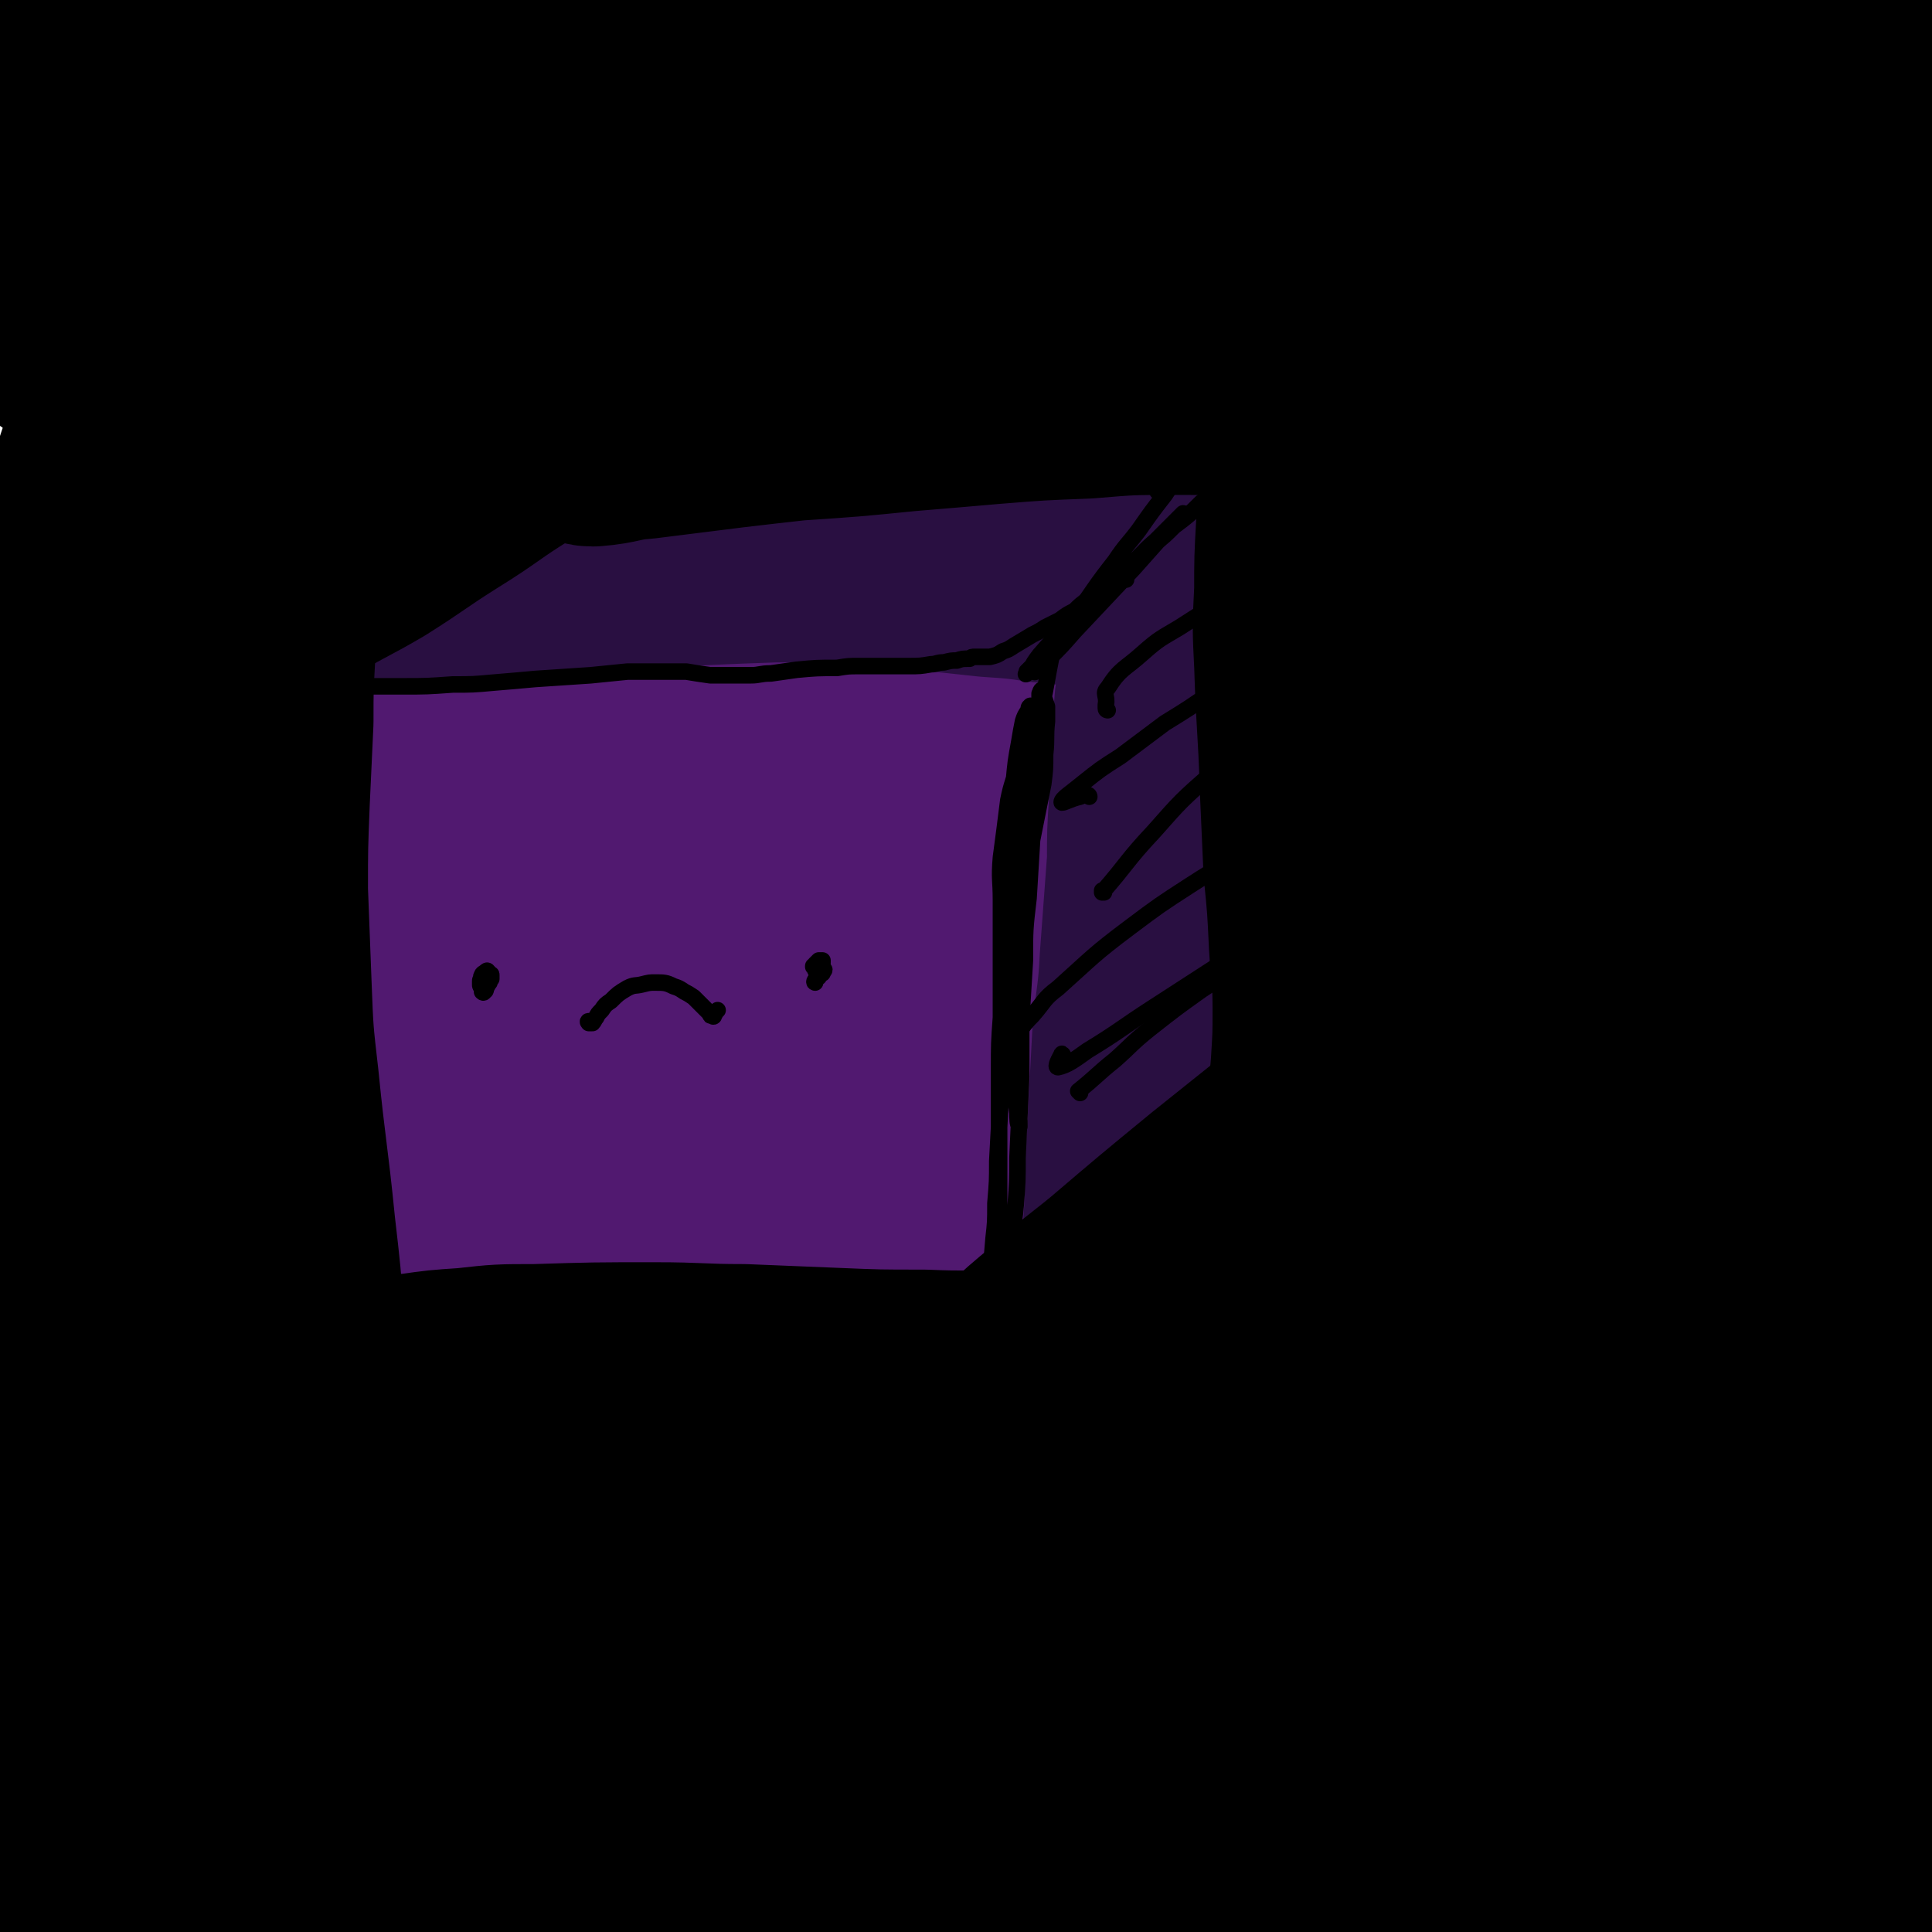 <svg viewBox='0 0 1050 1050' version='1.1' xmlns='http://www.w3.org/2000/svg' xmlns:xlink='http://www.w3.org/1999/xlink'><g fill='none' stroke='rgb(0,0,0)' stroke-width='120' stroke-linecap='round' stroke-linejoin='round'><path d='M148,222c0,0 0,-1 -1,-1 0,0 1,0 1,1 -4,8 -5,8 -8,16 -2,4 -1,6 -1,9 0,0 0,-1 0,-2 -1,-5 -1,-5 -1,-9 -1,-9 -1,-9 -1,-18 0,-2 1,-3 0,-4 0,-1 -1,0 -1,1 -4,5 -4,5 -8,10 -8,11 -7,11 -15,22 -10,11 -9,12 -20,22 -12,12 -12,14 -26,21 -5,3 -9,3 -11,-1 -3,-7 -2,-11 1,-21 19,-64 21,-64 43,-126 9,-24 8,-24 18,-47 11,-25 12,-25 24,-49 2,-2 5,-5 4,-4 -2,9 -3,13 -8,25 -8,20 -7,20 -17,39 -11,21 -10,22 -25,40 -17,20 -18,21 -38,35 -8,5 -12,7 -19,4 -6,-2 -5,-6 -7,-14 -2,-15 -1,-15 0,-31 1,-20 1,-21 5,-41 5,-20 5,-20 14,-39 10,-22 10,-22 24,-41 5,-6 7,-9 13,-9 4,0 6,3 5,8 -2,24 -3,25 -11,49 -7,19 -7,20 -18,37 -7,13 -8,13 -19,23 -5,6 -7,8 -14,8 -6,0 -8,-2 -13,-7 -8,-8 -9,-8 -12,-18 -6,-17 -6,-18 -7,-36 -1,-14 0,-14 4,-27 5,-17 6,-17 15,-32 4,-8 5,-8 12,-12 5,-3 6,-4 11,-3 5,1 6,2 9,7 3,6 2,7 2,14 0,10 -1,10 -4,19 -2,10 -3,10 -6,18 -4,9 -4,9 -8,17 -1,2 -3,4 -2,3 2,-2 3,-4 7,-8 '/><path d='M119,14c0,0 -1,-1 -1,-1 0,0 1,0 0,0 -12,23 -16,21 -26,45 -8,19 -6,20 -9,41 -4,27 -4,27 -6,55 -2,30 -1,30 -3,60 -1,28 -1,28 -2,56 -1,22 -1,23 -3,45 -2,21 -3,21 -6,42 0,1 -1,1 -1,2 '/><path d='M137,113c0,0 0,0 -1,-1 0,0 1,1 1,1 14,-15 11,-21 27,-30 14,-7 26,-9 33,-2 6,7 -1,16 -6,30 -10,24 -12,24 -23,47 -24,51 -25,50 -49,102 -18,39 -17,40 -34,80 -27,64 -28,64 -55,128 -8,19 -7,20 -15,38 -5,12 -10,24 -12,24 -2,-1 2,-14 5,-27 10,-47 8,-48 19,-94 11,-43 11,-43 25,-86 13,-41 11,-42 29,-81 30,-67 29,-68 67,-132 14,-25 15,-26 37,-45 31,-29 33,-28 68,-51 4,-3 10,-5 10,-1 0,10 -3,14 -9,28 -13,28 -14,27 -28,55 -21,43 -22,42 -42,86 -23,53 -24,53 -44,106 -39,100 -34,102 -74,201 -20,53 -41,125 -46,104 -10,-42 -3,-116 16,-229 15,-92 12,-96 51,-180 42,-90 47,-101 110,-168 14,-15 40,-13 44,4 11,49 -1,65 -14,127 -10,49 -17,48 -34,95 -40,114 -40,114 -81,228 -40,114 -32,119 -81,228 -11,26 -36,64 -39,44 -10,-85 2,-127 15,-253 5,-52 4,-53 20,-102 47,-140 47,-142 107,-277 14,-33 17,-41 41,-59 9,-7 24,0 23,10 -2,31 -16,35 -29,71 -18,51 -20,51 -32,103 -22,91 -25,91 -36,183 -19,143 -10,145 -25,288 -12,112 -3,116 -30,223 -10,39 -39,91 -43,69 -12,-59 -6,-116 10,-230 14,-101 23,-100 51,-198 27,-95 49,-183 60,-189 9,-5 -14,84 -21,168 -14,173 -10,173 -21,346 -5,64 -3,65 -10,128 -2,14 -4,14 -7,27 '/><path d='M31,754c0,-1 -1,-1 -1,-1 0,0 0,0 0,0 5,-68 3,-69 9,-138 3,-39 0,-40 10,-78 6,-21 17,-51 20,-40 11,35 5,67 8,133 3,58 1,58 4,115 8,119 10,119 19,238 7,80 12,81 12,160 0,21 -6,50 -11,42 -12,-20 -15,-49 -24,-99 -9,-52 -9,-53 -12,-106 -4,-58 -4,-58 -3,-117 2,-54 2,-55 9,-109 14,-107 12,-108 34,-214 23,-116 20,-118 54,-231 17,-55 34,-105 47,-105 11,1 2,53 0,106 -2,128 -10,128 -8,256 1,119 10,119 14,238 6,148 5,148 6,296 0,22 0,60 -3,43 -21,-125 -29,-162 -44,-325 -5,-51 -3,-52 3,-102 19,-149 18,-150 48,-296 17,-83 20,-82 46,-162 12,-38 27,-78 29,-74 3,6 -13,47 -19,95 -15,120 -22,120 -23,241 -1,144 11,144 20,289 10,168 23,192 19,335 0,14 -24,-3 -28,-19 -44,-202 -45,-208 -67,-417 -8,-80 -7,-82 6,-162 39,-247 47,-247 98,-492 8,-38 11,-81 19,-75 11,9 21,52 21,103 0,47 -12,46 -21,93 -11,56 -15,55 -19,112 -9,148 -12,148 -8,296 5,137 16,136 26,272 8,98 19,129 11,197 -2,14 -28,-11 -29,-31 -12,-161 -7,-167 3,-332 3,-45 12,-43 24,-87 60,-225 69,-223 120,-449 14,-59 0,-61 10,-121 8,-50 20,-108 26,-98 9,15 4,74 2,148 -1,50 -4,50 -7,100 -7,94 -10,94 -14,189 -7,132 -10,132 -10,265 0,121 7,121 9,242 3,142 1,142 2,285 0,47 10,93 1,94 -10,1 -22,-44 -39,-89 -13,-38 -14,-38 -21,-77 -14,-70 -14,-70 -22,-140 -6,-54 -7,-54 -6,-108 1,-157 2,-157 10,-313 8,-133 17,-133 21,-265 4,-135 -9,-136 -5,-271 1,-25 12,-45 15,-48 2,-3 -1,18 -4,37 -15,79 -18,79 -32,159 -10,52 -15,52 -16,105 -5,206 -10,207 4,413 8,118 23,117 40,234 22,153 31,202 39,307 1,20 -19,-28 -21,-57 -5,-66 1,-68 6,-135 4,-43 7,-43 12,-86 7,-51 8,-51 14,-102 19,-159 13,-160 36,-318 17,-122 24,-121 44,-242 14,-87 9,-88 23,-174 9,-56 15,-56 23,-111 2,-8 -1,-9 -3,-15 0,-1 -1,0 -2,0 -3,6 -3,6 -5,12 -6,15 -7,15 -11,31 -7,28 -7,28 -11,56 -6,40 -6,40 -10,81 -5,49 -7,49 -8,98 -1,142 -2,142 3,284 6,148 10,148 19,296 9,137 14,137 18,275 1,53 -1,116 -8,107 -10,-13 -18,-75 -26,-150 -5,-40 -2,-41 1,-82 2,-46 2,-46 9,-91 8,-54 9,-54 20,-106 12,-58 13,-58 26,-116 30,-139 31,-139 58,-279 20,-100 22,-100 36,-201 11,-79 5,-79 15,-158 2,-19 8,-34 10,-37 1,-2 -2,14 -4,28 -11,71 -11,71 -22,143 -7,48 -12,47 -14,95 -9,185 -14,186 -6,370 6,137 20,136 34,274 13,135 34,207 21,271 -5,25 -41,-42 -58,-93 -36,-104 -29,-109 -49,-218 -6,-38 -5,-38 -5,-76 1,-138 2,-138 6,-275 2,-56 0,-56 7,-112 25,-191 25,-191 58,-381 6,-33 19,-69 21,-64 3,8 -2,46 -10,91 -7,41 -10,41 -20,82 -12,53 -14,53 -24,107 -17,95 -21,95 -28,191 -11,136 -13,137 -8,273 6,150 13,150 29,299 7,60 19,121 16,119 -3,-2 -16,-63 -27,-127 -8,-46 -10,-46 -11,-92 -3,-134 -5,-135 4,-268 9,-145 12,-145 32,-289 15,-107 16,-107 38,-213 12,-60 8,-63 29,-119 5,-13 18,-26 22,-19 10,16 4,32 7,64 2,23 2,23 3,46 2,27 3,27 3,54 1,34 2,34 0,68 -1,43 -1,43 -5,86 -7,78 -13,77 -16,155 -5,128 -14,130 1,257 18,165 33,163 66,327 4,16 11,45 7,33 -19,-75 -30,-103 -53,-208 -10,-44 -10,-45 -12,-91 -5,-90 -6,-90 -2,-181 3,-77 5,-77 16,-153 13,-89 15,-89 31,-178 15,-80 12,-80 31,-159 10,-46 12,-45 27,-90 4,-12 3,-18 9,-24 3,-2 6,3 8,8 5,9 5,9 6,20 3,37 3,37 2,75 -1,39 -3,39 -6,79 -3,48 -3,48 -5,97 -2,53 -2,53 -2,106 -2,111 -6,111 -2,223 4,126 4,126 17,252 12,111 15,111 33,221 5,32 14,66 13,64 -1,-4 -11,-38 -18,-76 -10,-53 -8,-54 -15,-108 -7,-46 -9,-46 -14,-93 -9,-102 -11,-102 -15,-205 -3,-99 -10,-100 0,-198 14,-133 20,-133 48,-264 16,-72 19,-71 39,-142 5,-19 5,-36 12,-37 6,-1 12,16 14,33 9,75 5,76 8,151 1,44 0,44 0,88 -1,97 -1,97 -2,194 -2,95 -6,95 -5,191 1,152 -1,152 9,303 5,68 14,106 20,136 2,11 -1,-27 -3,-53 -2,-30 -3,-30 -5,-60 -5,-55 -5,-56 -11,-111 -3,-35 -4,-35 -7,-69 -6,-72 -7,-72 -11,-144 -2,-48 -4,-48 -1,-96 6,-113 7,-113 20,-225 5,-50 8,-49 16,-99 6,-39 6,-39 12,-79 0,-5 1,-10 1,-10 0,1 0,6 -1,12 -2,27 -3,27 -6,53 -3,29 -4,29 -7,58 -3,35 -4,35 -7,71 -4,59 -4,59 -7,118 -4,79 -4,79 -7,157 -2,67 -3,67 -2,133 2,69 2,69 8,137 4,45 7,45 13,90 7,47 6,47 13,94 1,12 3,18 4,24 0,2 -1,-4 -2,-8 -1,-12 -2,-12 -3,-24 -4,-33 -4,-33 -6,-66 -2,-25 -1,-25 -3,-51 -2,-40 -2,-40 -4,-80 -1,-29 -1,-29 -2,-58 -2,-32 -2,-32 -3,-65 -2,-39 -3,-39 -4,-78 -2,-42 -4,-42 -2,-84 4,-68 5,-68 14,-136 4,-38 7,-38 12,-77 8,-64 7,-65 14,-129 2,-22 3,-22 4,-45 2,-35 2,-35 1,-70 0,-14 0,-14 -2,-28 -1,-12 -1,-12 -3,-23 -2,-10 -2,-10 -5,-19 -4,-21 -6,-21 -9,-42 -2,-10 0,-11 -1,-21 0,-5 0,-5 -1,-9 0,-2 0,-2 0,-4 0,0 0,0 0,-1 0,0 0,-1 0,-1 1,0 1,0 2,0 '/><path d='M1028,74c0,-1 -1,-1 -1,-1 0,0 0,0 0,0 1,3 0,7 1,7 2,0 3,-4 4,-9 2,-6 2,-6 3,-13 1,-10 0,-10 1,-20 1,-7 1,-7 2,-13 1,-5 1,-5 2,-10 1,-4 1,-4 2,-7 0,-1 1,-3 1,-2 -1,5 -3,6 -4,14 -2,17 -2,17 -2,34 -1,19 1,19 1,38 -2,44 -3,44 -6,89 -4,39 -4,39 -8,78 -10,77 -12,77 -22,154 -4,31 -4,31 -5,62 -2,55 -1,55 -1,110 0,42 -1,42 2,83 5,61 5,61 14,121 4,23 6,23 12,46 16,49 17,48 32,98 4,11 2,11 5,23 '/></g>
<g fill='none' stroke='rgb(5,8,49)' stroke-width='120' stroke-linecap='round' stroke-linejoin='round'><path d='M276,455c0,0 -1,-2 -1,-1 -1,6 -3,7 -2,15 2,15 3,15 8,29 4,14 6,14 11,28 5,17 4,18 8,35 4,18 4,18 9,36 4,18 4,18 8,36 6,23 7,23 11,46 3,13 1,13 4,26 1,8 2,8 4,16 '/><path d='M264,464c0,0 -1,-1 -1,-1 0,0 1,1 1,0 0,-6 1,-10 0,-12 0,-2 -3,2 -3,4 0,7 3,7 4,14 2,9 1,9 2,18 2,11 2,11 4,21 2,12 2,12 4,24 3,11 3,11 6,23 4,12 4,12 7,24 6,19 6,19 11,39 4,12 4,12 7,24 3,10 3,10 6,21 5,14 5,14 9,28 2,9 2,9 4,17 2,8 2,8 3,15 2,6 2,6 3,12 0,4 0,4 0,8 1,2 1,2 1,4 0,1 0,1 -1,1 -1,-2 -1,-2 -2,-4 -1,-4 -2,-4 -3,-9 -4,-11 -4,-11 -8,-22 -3,-10 -3,-10 -7,-19 -3,-11 -3,-10 -6,-21 -4,-12 -4,-12 -7,-24 -3,-13 -3,-13 -6,-26 -2,-13 -2,-13 -5,-27 -3,-18 -3,-18 -6,-37 -2,-11 -2,-11 -4,-22 -2,-9 -2,-9 -4,-19 -3,-13 -3,-13 -5,-26 -2,-7 -1,-7 -3,-14 -2,-6 -2,-6 -4,-12 -1,-4 -2,-4 -3,-9 -2,-4 -2,-4 -3,-8 -1,-3 -1,-3 -1,-6 -1,-3 -1,-3 -1,-5 0,-2 0,-2 1,-3 1,-2 1,-2 3,-3 6,-3 6,-3 13,-5 7,-2 7,-1 15,-4 9,-2 9,-2 18,-5 10,-3 10,-3 20,-7 12,-4 12,-4 23,-8 13,-5 13,-5 26,-9 19,-6 19,-6 39,-11 14,-5 14,-5 28,-9 21,-5 21,-5 41,-11 12,-3 12,-3 25,-6 11,-2 11,-2 22,-5 9,-2 9,-2 18,-4 8,-2 8,-2 15,-4 5,-1 5,-1 11,-3 5,-1 5,-1 10,-2 5,-2 5,-2 11,-3 3,-1 3,-1 6,-2 4,-1 4,-2 8,-3 2,-1 2,-1 4,-1 1,-1 1,-1 3,-1 2,0 2,0 4,1 2,0 2,1 3,2 3,2 3,2 5,4 4,5 4,5 7,11 3,5 2,6 4,11 4,12 4,12 8,23 3,9 3,9 6,19 3,11 3,11 6,22 3,12 3,12 6,24 3,12 3,12 6,24 3,12 3,12 6,24 3,17 4,17 7,34 2,10 1,10 3,20 1,9 2,9 3,18 1,12 1,12 2,25 1,7 1,7 1,15 0,6 0,6 0,13 -1,6 -1,6 -1,12 -1,6 -1,6 -1,11 0,4 0,4 -1,8 0,2 0,2 0,4 0,0 0,0 0,0 0,0 0,-1 0,-1 0,0 0,1 0,1 0,1 0,1 -1,1 -1,1 -1,1 -1,2 -1,2 -1,2 -2,3 -2,2 -2,2 -3,3 -2,2 -2,3 -5,4 -5,4 -5,5 -11,8 -5,3 -5,3 -10,5 -7,3 -7,3 -13,5 -11,4 -11,4 -22,8 -9,3 -9,3 -17,6 -9,3 -9,3 -19,5 -10,2 -10,2 -21,4 -11,2 -11,2 -22,4 -12,2 -12,2 -24,5 -19,4 -19,4 -37,9 -11,3 -11,3 -23,6 -16,4 -16,4 -32,8 -9,2 -9,2 -18,4 -8,1 -8,1 -15,3 -8,1 -8,1 -15,2 -6,1 -6,1 -13,2 -5,2 -5,2 -10,4 -3,1 -3,1 -6,2 -3,2 -3,2 -6,3 -1,0 -1,0 -2,1 -1,0 -1,0 -2,1 -1,0 -1,0 -2,0 -1,0 -1,0 -1,1 0,0 0,0 -1,0 0,0 0,0 0,0 1,0 1,0 2,1 2,0 2,0 4,1 2,0 2,0 3,0 2,1 2,1 3,1 1,0 1,0 2,0 2,0 2,0 3,0 2,0 2,0 4,0 3,0 3,0 5,0 4,0 4,0 8,-1 8,-3 8,-3 16,-6 4,-3 4,-3 8,-6 '/></g>
<g fill='none' stroke='rgb(41,15,65)' stroke-width='120' stroke-linecap='round' stroke-linejoin='round'><path d='M272,412c0,0 -1,0 -1,-1 0,0 1,1 1,1 -1,2 -2,2 -3,4 -1,4 0,4 0,9 0,7 0,7 0,13 1,10 1,10 1,19 1,12 1,12 2,24 2,24 1,24 4,48 2,19 2,19 5,37 4,27 5,27 10,54 3,16 3,16 7,32 3,14 3,14 6,27 3,11 3,11 5,22 2,8 2,8 4,16 1,6 1,6 2,12 1,4 1,4 1,7 0,3 0,3 0,5 0,1 0,1 0,1 -1,2 -1,2 -2,3 -1,2 0,2 -1,3 0,1 0,1 -1,3 0,0 0,0 0,0 0,-1 0,-1 -1,-2 -1,-3 -1,-3 -2,-6 -2,-6 -2,-6 -4,-12 -2,-6 -2,-6 -4,-11 -2,-7 -2,-7 -4,-15 -5,-16 -5,-16 -10,-33 -3,-13 -3,-13 -6,-27 -3,-13 -3,-13 -6,-26 -3,-13 -2,-13 -5,-26 -2,-13 -2,-13 -4,-26 -2,-13 -2,-13 -4,-25 -3,-27 -4,-27 -6,-53 -1,-8 -1,-8 -1,-16 0,-10 0,-10 0,-20 0,-6 0,-6 0,-11 0,-4 0,-4 -1,-8 -1,-3 -1,-3 -2,-6 0,-3 0,-3 -1,-5 0,-2 0,-2 0,-3 1,-2 2,-3 2,-3 -1,-1 -1,1 -3,1 0,1 0,0 -1,0 '/><path d='M269,398c-1,-1 -1,-1 -1,-1 0,-3 2,-4 1,-6 -1,-2 -3,-2 -6,-2 -2,0 -3,1 -3,1 1,0 3,-1 6,-1 7,-2 7,-2 14,-4 11,-3 11,-3 22,-7 15,-4 15,-4 29,-8 18,-6 18,-6 36,-11 21,-7 21,-7 42,-14 33,-10 33,-10 65,-21 19,-5 19,-6 37,-11 21,-6 21,-6 42,-11 10,-2 10,-2 20,-4 6,0 7,0 13,0 4,0 4,1 8,1 2,1 3,1 5,1 1,1 1,1 3,1 2,1 2,1 5,0 3,0 3,-1 6,-2 3,-1 3,-1 7,-3 4,-1 4,-2 9,-3 2,-1 2,-1 4,-1 1,-1 1,-1 3,-1 1,0 1,0 1,0 1,0 1,0 2,0 0,-1 0,-1 1,-1 0,0 0,0 1,0 0,0 0,0 0,0 1,0 1,0 1,1 1,3 1,3 2,7 2,4 2,4 3,9 2,7 2,6 4,13 2,8 2,8 4,16 3,10 3,10 4,19 2,12 2,12 3,24 3,21 3,21 6,42 2,16 2,16 5,32 2,17 2,17 5,33 5,26 5,26 10,52 4,16 4,16 6,32 3,16 3,16 6,31 2,15 2,15 4,29 1,14 1,14 2,27 0,14 0,14 1,27 0,18 0,18 0,35 0,10 0,10 0,20 -1,9 -1,9 -1,19 -1,2 -1,2 -1,5 0,1 0,2 0,1 1,-2 2,-3 1,-6 0,-6 -2,-5 -4,-11 '/><path d='M315,819c-1,0 -1,-1 -1,-1 -2,2 -5,5 -4,5 1,1 3,-2 6,-3 15,-5 15,-4 29,-8 14,-4 14,-3 28,-6 26,-6 26,-7 52,-12 19,-4 20,-4 39,-7 19,-3 19,-3 38,-6 18,-3 18,-3 36,-6 17,-2 17,-2 34,-4 16,-2 16,-2 32,-4 13,-1 13,-1 27,-3 14,-2 14,-1 28,-5 7,-1 7,-2 13,-4 8,-2 8,-2 15,-5 4,-1 4,-1 9,-2 3,0 3,0 6,-1 2,-1 2,-1 5,-2 2,-2 2,-2 4,-3 1,-1 1,-1 2,-2 1,0 1,0 1,0 0,0 0,0 0,0 -1,0 -1,-1 -1,0 -3,1 -2,1 -4,3 -2,1 -2,1 -4,2 -2,2 -2,2 -5,3 -4,2 -4,2 -8,3 -5,2 -5,2 -10,4 -6,2 -6,2 -12,3 -11,3 -11,3 -21,6 -8,1 -8,1 -16,2 -10,2 -10,1 -20,2 -19,2 -19,2 -38,4 -15,2 -15,3 -30,5 -16,3 -16,3 -31,6 -15,3 -15,3 -30,5 -14,2 -14,3 -28,4 -12,1 -12,2 -24,0 -12,-2 -13,-3 -24,-8 -5,-2 -4,-3 -8,-7 -3,-3 -3,-3 -5,-6 -2,-5 -3,-5 -4,-11 -1,-6 -1,-6 0,-12 1,-8 2,-9 5,-16 4,-11 4,-11 8,-20 6,-11 6,-11 13,-21 7,-12 7,-12 15,-22 14,-17 14,-17 28,-32 11,-11 11,-11 23,-21 10,-9 10,-10 21,-17 13,-7 21,-12 27,-11 3,0 -5,6 -10,13 -11,12 -11,12 -22,24 -15,14 -14,15 -30,27 -15,12 -15,15 -33,22 -25,9 -27,10 -52,11 -14,0 -18,0 -27,-10 -13,-14 -15,-17 -18,-37 -3,-17 -1,-20 7,-36 24,-48 26,-48 57,-93 18,-25 18,-26 40,-47 32,-32 31,-37 68,-60 9,-6 24,-6 22,2 -10,35 -19,45 -46,85 -13,19 -13,22 -33,33 -33,18 -35,18 -72,26 -14,4 -16,1 -29,-4 -11,-4 -14,-4 -18,-14 -5,-9 -6,-13 -1,-23 12,-27 14,-28 34,-51 18,-21 18,-21 40,-36 33,-24 33,-24 69,-43 22,-11 23,-10 47,-17 20,-5 21,-6 41,-5 12,0 17,1 22,9 5,7 2,12 -3,21 -9,16 -10,16 -25,28 -31,24 -32,23 -65,43 -21,12 -22,12 -44,21 -15,6 -16,9 -32,9 -8,0 -15,-2 -16,-8 -1,-8 4,-11 12,-20 13,-15 13,-15 29,-28 19,-16 19,-17 41,-29 22,-13 22,-14 47,-22 23,-7 24,-10 48,-8 27,4 34,4 52,21 12,11 9,18 8,36 -1,23 -2,25 -11,47 -15,39 -16,39 -37,75 -13,22 -14,22 -31,42 -24,29 -24,30 -52,55 -5,5 -10,8 -14,5 -5,-4 -6,-9 -4,-17 6,-28 6,-30 19,-56 10,-22 11,-23 28,-41 15,-16 15,-19 34,-28 24,-12 26,-12 52,-14 11,-1 14,1 21,9 7,7 7,10 6,20 -2,15 -3,16 -11,30 -10,20 -11,20 -24,37 -16,19 -16,19 -33,36 -22,19 -22,20 -45,37 -6,4 -10,5 -15,4 -2,0 -3,-5 -1,-8 22,-24 23,-27 50,-46 12,-9 14,-9 28,-10 20,-2 22,-2 39,3 5,2 6,5 4,10 -3,11 -5,12 -13,23 -7,9 -8,8 -15,17 -8,8 -8,8 -16,15 0,1 -1,2 -1,1 2,-1 3,-2 6,-4 5,-4 5,-4 10,-7 6,-2 6,-2 12,-4 4,-1 4,-2 8,-1 2,0 4,1 3,3 -2,7 -3,8 -9,15 -6,9 -7,9 -15,16 -11,10 -11,10 -23,20 -4,3 -4,4 -8,5 -1,0 -2,-2 -1,-3 2,-5 3,-5 7,-10 4,-6 4,-6 8,-12 '/><path d='M245,380c0,0 0,0 -1,-1 0,0 1,1 1,1 -1,1 -2,1 -2,1 0,0 1,-1 1,-1 0,0 -1,0 -1,0 -1,0 -1,-1 -2,-1 0,0 0,0 -1,0 -1,0 -1,0 -2,-1 -1,0 -1,0 -1,0 -1,-1 -1,-1 -1,-2 0,0 0,0 0,-1 0,-1 0,-1 0,-2 0,-1 0,-1 1,-2 0,-1 0,-1 1,-3 1,-1 1,-1 3,-3 3,-4 3,-4 7,-8 3,-3 3,-3 7,-6 3,-3 3,-3 6,-6 5,-3 4,-3 9,-7 2,-1 2,-1 5,-3 3,-1 3,-1 6,-3 4,-1 4,-1 8,-3 4,-2 4,-2 9,-4 4,-2 4,-2 9,-5 8,-4 8,-4 16,-8 5,-3 5,-3 11,-6 5,-3 5,-3 11,-6 9,-5 9,-4 17,-9 6,-3 6,-3 12,-6 6,-4 6,-4 12,-7 6,-4 6,-4 11,-7 6,-4 6,-4 11,-7 6,-3 6,-3 12,-6 8,-5 8,-5 16,-9 5,-3 5,-2 11,-5 5,-3 5,-3 10,-6 8,-4 8,-4 16,-8 4,-2 4,-2 9,-4 3,-1 3,-1 7,-3 2,0 2,-1 5,-1 2,0 2,0 5,0 2,0 2,0 4,0 2,0 2,0 4,1 2,0 2,0 5,1 7,1 7,1 15,3 15,3 15,3 30,6 10,3 10,3 20,5 11,2 11,2 23,4 11,2 11,2 22,4 10,2 10,2 21,3 16,3 16,3 32,4 11,1 11,1 22,2 11,0 11,0 23,0 5,1 5,1 11,1 3,0 3,0 7,1 3,0 3,1 5,1 3,1 3,1 6,2 3,1 3,1 6,2 4,1 4,1 8,2 2,1 2,1 4,1 2,1 2,1 3,1 2,1 2,0 3,1 1,0 1,0 1,0 1,0 1,0 1,1 1,0 1,0 1,0 1,1 1,1 2,1 0,1 0,1 1,1 0,1 0,1 1,1 0,1 0,1 0,1 0,0 0,1 0,1 -1,1 -1,1 -1,2 -2,2 -2,2 -3,3 -2,3 -2,3 -4,6 -3,3 -3,3 -6,7 -4,5 -4,5 -8,9 -5,6 -5,6 -11,11 -10,10 -10,10 -21,19 -8,7 -8,7 -16,14 -9,8 -9,8 -18,16 -15,11 -15,11 -30,22 -9,6 -9,6 -18,12 -7,6 -7,6 -14,12 -6,4 -5,4 -11,9 -3,3 -3,3 -6,6 -2,2 -2,2 -4,4 '/><path d='M778,285c0,0 0,-1 -1,-1 -1,0 -2,0 -2,0 0,-2 1,-3 2,-5 0,-1 1,0 1,0 1,0 1,-1 2,0 2,1 1,1 2,3 1,3 1,3 2,6 1,5 1,5 1,10 0,6 0,6 -1,13 -1,8 -1,8 -2,17 0,13 0,13 0,27 -1,9 -1,9 0,18 0,10 1,10 1,20 0,15 -1,15 -2,31 -1,11 -2,11 -4,22 -1,11 -2,11 -3,22 -1,9 -1,9 -2,19 -1,7 -1,7 -2,15 -1,7 -1,7 -1,14 -1,11 -1,11 -2,22 -1,7 -1,7 -2,15 0,7 0,7 -1,14 -1,11 -1,11 -2,22 0,7 -1,7 -1,14 0,7 0,7 -1,15 0,6 0,6 0,13 0,6 0,6 -1,12 0,5 0,5 0,10 -1,6 -1,6 -1,13 0,3 0,3 0,6 -1,3 -1,3 -1,7 0,3 0,3 -1,6 0,3 0,3 -1,7 0,4 0,4 -1,8 0,4 0,4 0,9 0,3 0,3 -1,7 0,3 0,3 0,6 0,4 0,4 0,8 0,2 0,2 -1,4 0,4 0,4 -1,8 0,3 0,3 0,6 -1,4 -1,4 -1,7 -1,4 -1,4 -1,8 0,3 0,3 0,6 0,3 0,3 0,5 -1,3 -1,3 -1,5 0,3 0,3 -1,6 0,1 0,1 0,2 0,2 0,2 0,4 0,2 0,2 0,4 0,2 0,2 0,4 -1,3 -1,3 -1,5 0,3 0,3 0,5 0,1 0,1 0,3 -1,4 -1,4 -2,7 0,1 0,1 0,1 0,0 -1,0 -1,0 0,0 0,0 0,-1 1,-2 1,-2 1,-4 0,0 -1,0 -1,0 '/><path d='M325,864c0,-1 0,-1 -1,-1 0,-1 1,0 1,0 3,1 3,0 6,1 5,0 5,0 9,2 4,1 4,1 8,2 6,2 6,2 11,3 6,1 6,1 13,2 7,0 7,0 15,1 14,1 14,1 27,1 10,1 10,1 19,2 8,0 8,0 17,1 11,2 11,2 21,4 7,2 7,2 13,3 6,1 6,1 12,2 6,1 6,1 12,2 10,1 10,1 20,3 5,1 5,2 10,3 2,1 2,1 5,2 2,0 2,0 4,1 2,1 2,1 5,1 0,0 0,0 1,0 1,0 1,0 2,1 0,0 0,0 1,0 1,0 1,0 1,0 1,0 1,0 2,0 1,0 1,0 3,0 2,0 2,0 3,-1 9,-3 9,-3 18,-7 5,-1 5,-1 11,-3 6,-2 6,-2 13,-5 7,-3 7,-3 14,-6 8,-4 8,-4 15,-7 8,-4 9,-3 17,-7 12,-5 12,-5 24,-10 7,-3 7,-3 14,-7 10,-4 10,-4 19,-8 5,-3 5,-3 10,-6 4,-2 4,-2 8,-4 3,-2 3,-2 6,-4 2,-1 2,-1 4,-3 2,-1 2,-1 3,-2 3,-1 3,-1 6,-3 6,-2 6,-2 11,-5 2,-1 2,-1 4,-3 1,-1 1,-1 3,-2 0,0 0,0 0,0 1,-1 1,0 2,-1 1,0 2,-1 2,0 1,0 0,0 0,1 '/></g>
<g fill='none' stroke='rgb(81,25,112)' stroke-width='120' stroke-linecap='round' stroke-linejoin='round'><path d='M216,381c0,0 -1,0 -1,-1 0,0 0,1 0,1 3,-2 3,-4 6,-5 1,-2 2,-1 4,-1 3,-1 3,-1 5,0 4,0 4,1 7,1 6,1 6,1 13,2 9,1 9,1 19,1 12,1 12,1 25,0 22,-1 22,-1 44,-2 15,-1 15,-2 31,-3 14,-1 14,-2 29,-3 22,-2 22,-2 45,-3 14,0 14,0 28,0 13,1 13,1 26,2 10,1 10,1 20,3 7,1 7,1 13,3 5,1 5,0 9,2 3,0 3,1 6,2 '/><path d='M569,390c0,0 -1,-1 -1,-1 0,0 0,1 0,1 -1,0 -2,-1 -2,-1 -1,4 -1,6 -2,11 0,6 0,6 0,12 0,8 0,8 -1,16 0,16 0,16 0,32 0,14 0,14 0,27 0,15 0,15 -1,29 0,15 0,15 0,29 0,13 0,13 0,27 0,13 1,13 1,27 0,18 0,18 0,36 0,10 -1,10 -2,19 0,8 0,8 -1,15 -1,6 0,6 -2,12 0,2 -1,2 -2,3 '/><path d='M210,393c0,0 -1,-1 -1,-1 0,1 0,1 0,2 0,1 -1,1 -1,2 1,4 1,4 2,7 0,9 0,9 1,17 0,9 0,9 1,17 0,16 0,16 1,33 0,12 0,12 0,25 1,13 1,13 2,27 1,13 1,13 2,26 2,13 2,13 4,26 1,12 1,12 3,23 2,11 1,11 4,21 3,13 4,13 7,27 2,7 2,7 4,14 1,3 1,3 3,5 '/><path d='M264,713c0,0 0,-1 -1,-1 0,0 1,1 1,1 1,0 1,0 2,0 6,-1 6,-2 11,-1 5,1 5,2 10,4 7,3 7,3 14,5 8,1 8,1 16,3 16,2 16,2 31,5 12,1 12,1 23,3 17,3 17,3 33,6 11,3 11,3 22,6 10,2 10,2 21,5 9,3 9,3 17,5 8,2 8,2 16,3 8,0 8,1 16,-1 10,-2 10,-3 20,-8 8,-3 7,-4 15,-8 '/><path d='M498,688c0,0 -1,-1 -1,-1 0,0 0,1 0,0 -3,-4 -5,-4 -6,-10 -3,-12 -2,-12 -3,-25 -1,-21 -1,-21 0,-42 1,-19 1,-19 3,-38 4,-30 5,-30 9,-59 2,-17 2,-17 5,-34 2,-12 2,-12 3,-25 2,-9 2,-9 3,-18 1,-5 1,-8 2,-9 1,-1 2,3 2,6 -4,19 -5,19 -10,38 -6,21 -6,21 -11,43 -9,35 -8,36 -18,71 -6,19 -3,22 -14,38 -15,20 -17,26 -37,36 -8,4 -11,-2 -19,-9 -10,-9 -10,-10 -16,-23 -11,-23 -11,-23 -18,-47 -5,-16 -5,-16 -4,-32 0,-15 0,-17 6,-30 8,-20 9,-21 23,-37 8,-8 10,-8 20,-11 9,-3 11,-3 20,0 8,3 11,4 14,12 6,11 6,13 4,25 -2,16 -2,18 -11,32 -17,26 -18,25 -40,47 -15,16 -15,16 -33,27 -14,9 -16,14 -31,14 -16,-1 -21,-3 -31,-15 -9,-9 -7,-13 -7,-27 -1,-18 -1,-19 4,-36 6,-19 6,-19 17,-36 9,-16 8,-19 23,-30 24,-17 28,-19 54,-27 5,-2 8,3 9,8 3,9 2,11 -1,21 -7,25 -7,26 -19,49 -8,16 -9,16 -22,30 -11,12 -12,13 -26,22 -12,7 -13,8 -27,9 -12,2 -13,1 -24,-3 -11,-4 -12,-4 -19,-12 -9,-11 -11,-13 -13,-27 -2,-10 -1,-12 3,-22 9,-19 10,-19 23,-35 8,-10 9,-10 20,-17 8,-5 9,-6 19,-7 9,-1 11,-1 19,3 9,4 11,5 16,14 6,8 6,10 6,20 0,9 1,12 -5,19 -8,9 -10,10 -22,14 -10,3 -11,2 -21,-1 -13,-5 -14,-5 -26,-13 -6,-5 -6,-6 -9,-14 -2,-7 -1,-8 1,-16 2,-9 3,-10 8,-17 6,-8 6,-8 13,-13 7,-4 8,-5 16,-6 13,-2 13,-2 26,0 8,1 9,2 15,6 4,3 3,5 7,10 1,1 1,1 3,2 '/></g>
<g fill='none' stroke='rgb(41,15,65)' stroke-width='120' stroke-linecap='round' stroke-linejoin='round'><path d='M129,315c0,-1 -1,-1 -1,-1 0,-1 0,0 1,0 3,-1 3,-3 7,-3 7,0 8,2 15,2 12,1 12,0 23,-1 24,0 24,0 47,-1 19,-1 19,-1 38,-2 22,-1 22,-1 44,-3 59,-3 59,-4 118,-6 22,0 22,0 43,1 37,3 37,3 74,7 15,1 15,1 29,3 19,2 19,2 38,3 11,1 11,2 21,1 13,-1 13,-1 25,-4 7,-2 7,-2 13,-5 '/><path d='M656,331c0,0 -1,-1 -1,-1 0,0 1,0 1,1 -3,2 -4,2 -7,5 -3,3 -3,3 -5,7 -3,4 -3,4 -5,9 -2,7 -2,7 -3,14 -2,8 -2,8 -3,16 -1,15 -1,15 -2,30 -1,13 -1,13 -1,25 -1,16 -1,16 -1,31 -2,27 -2,27 -4,54 -1,20 -2,20 -4,40 -1,19 -1,19 -2,38 -1,17 -1,17 -2,35 0,16 0,16 -1,32 0,14 -1,14 -1,28 -1,16 -1,16 -2,33 0,8 0,8 0,16 1,11 1,11 2,22 0,7 0,7 0,13 1,6 1,6 1,11 0,5 0,5 0,10 0,3 0,3 0,7 0,2 0,2 -1,4 0,2 -1,2 -2,4 '/></g>
<g fill='none' stroke='rgb(0,0,0)' stroke-width='120' stroke-linecap='round' stroke-linejoin='round'><path d='M88,363c-1,0 -2,0 -1,-1 0,-2 1,-2 3,-4 2,-3 2,-3 6,-5 11,-6 11,-5 22,-11 11,-6 10,-7 21,-13 13,-8 14,-8 27,-16 17,-10 17,-9 34,-19 19,-12 19,-13 38,-25 21,-13 20,-14 41,-27 31,-19 31,-19 63,-37 20,-11 20,-11 40,-22 28,-15 28,-15 56,-29 15,-7 15,-6 29,-13 11,-5 11,-5 22,-10 8,-4 8,-4 17,-7 2,-1 2,-1 5,-2 '/><path d='M153,283c-1,0 -1,-1 -1,-1 -1,0 0,1 -1,1 0,1 -1,-1 -1,0 -2,6 -1,7 -2,15 -1,9 -1,9 -1,18 -2,20 -2,20 -3,40 -1,18 -1,18 -1,36 -1,22 -1,22 -2,43 -1,25 -1,25 -1,49 1,26 1,26 2,52 1,26 1,26 4,52 4,40 5,40 9,80 3,26 3,26 5,52 2,24 3,24 3,48 1,30 1,30 0,61 0,15 -1,15 -3,30 -1,11 -1,11 -4,22 -2,7 -2,7 -4,14 -2,3 -2,3 -4,6 '/><path d='M104,244c0,0 -1,-1 -1,-1 1,-1 2,-1 2,0 1,4 1,5 0,9 -5,12 -6,12 -12,24 -8,14 -8,15 -17,28 -8,12 -8,12 -18,23 -7,8 -8,7 -16,14 -3,2 -7,5 -7,4 -1,-1 2,-4 4,-7 8,-9 8,-9 17,-17 19,-16 20,-16 41,-31 6,-5 6,-4 12,-9 '/><path d='M164,766c-1,0 -1,0 -1,-1 0,0 0,1 0,1 -2,-2 -3,-2 -4,-4 -2,-4 -2,-4 -2,-8 -1,-1 -1,-1 0,-2 0,0 0,-1 0,-1 1,-1 1,-1 2,-1 6,0 6,0 12,0 8,1 8,1 16,2 22,1 22,1 43,2 19,1 19,1 39,3 22,2 22,2 44,5 25,4 25,4 49,9 28,6 28,6 55,13 28,8 28,8 55,16 41,11 41,10 81,22 24,6 23,8 47,14 21,4 22,3 43,6 '/><path d='M157,764c0,0 -1,0 -1,-1 0,0 0,1 1,1 8,-5 7,-9 17,-11 7,-3 8,2 17,2 17,-1 17,-2 34,-3 14,-2 14,-2 29,-3 18,-2 18,-2 37,-2 32,-1 32,-1 65,-1 24,0 24,1 48,1 25,1 25,1 49,2 24,1 24,1 49,1 23,1 23,0 46,1 20,1 20,1 41,2 26,2 26,3 52,6 14,1 14,2 28,4 12,1 12,2 24,3 15,1 16,0 31,-1 9,0 9,-1 17,-2 '/><path d='M539,765c0,0 -1,0 -1,-1 0,0 1,1 1,1 -7,4 -8,5 -15,9 -1,0 -1,-1 -1,-1 2,-2 2,-2 4,-4 6,-4 6,-4 11,-9 8,-7 8,-8 16,-16 12,-11 12,-11 24,-21 15,-14 15,-13 31,-26 27,-23 27,-23 55,-46 20,-16 20,-16 40,-32 18,-16 18,-16 37,-32 22,-20 22,-20 43,-39 9,-9 9,-10 18,-19 8,-7 8,-7 17,-15 9,-7 9,-7 17,-13 10,-7 10,-7 19,-14 10,-7 10,-8 20,-15 3,-2 3,-2 6,-5 '/><path d='M845,549c0,0 0,-1 -1,-1 0,1 0,1 0,3 -6,9 -6,9 -11,18 -6,11 -6,11 -12,22 -10,15 -10,15 -20,29 -22,29 -22,29 -46,57 -19,22 -19,22 -39,44 -21,23 -21,23 -43,45 -19,20 -20,20 -40,39 -16,16 -16,16 -32,31 -11,10 -11,10 -22,20 -3,3 -7,7 -7,5 1,-3 5,-7 10,-14 10,-15 10,-15 20,-29 23,-33 22,-34 47,-65 19,-25 17,-27 40,-49 39,-37 39,-37 82,-69 13,-10 20,-16 28,-13 6,1 6,12 0,20 -14,20 -20,17 -39,34 -47,39 -46,40 -93,78 -66,53 -63,58 -133,105 -49,32 -51,37 -105,53 -19,6 -36,5 -40,-8 -6,-17 3,-32 21,-52 19,-21 25,-17 52,-29 24,-10 25,-9 50,-14 27,-6 27,-6 55,-8 24,-2 24,-2 47,1 16,2 18,2 31,9 5,4 10,8 6,13 -12,14 -18,14 -38,23 -24,11 -25,10 -51,17 -33,9 -33,9 -66,16 -55,11 -55,12 -111,19 -31,4 -32,7 -64,3 -42,-6 -43,-8 -83,-22 -12,-4 -11,-6 -20,-15 -5,-4 -8,-5 -8,-10 0,-7 2,-9 8,-14 7,-6 9,-5 19,-8 16,-5 16,-6 32,-7 40,-4 40,-4 80,-4 36,1 37,1 72,5 38,3 38,4 75,10 33,5 33,6 66,12 46,9 46,9 92,17 16,3 33,1 33,5 0,4 -16,6 -33,11 -23,8 -23,6 -47,13 -27,9 -27,9 -55,18 -29,9 -29,10 -58,19 -28,9 -28,10 -56,18 -18,5 -18,6 -36,9 -4,1 -11,0 -9,-2 10,-12 16,-14 33,-26 25,-16 25,-16 51,-29 53,-28 54,-28 109,-53 39,-18 40,-16 80,-33 65,-26 65,-26 129,-51 26,-10 50,-23 53,-20 2,4 -22,18 -44,36 -25,20 -27,18 -51,39 -41,36 -40,36 -79,75 -16,17 -20,17 -30,36 -2,4 2,10 6,9 15,-6 16,-13 33,-24 56,-39 55,-43 114,-77 23,-13 31,-8 50,-19 3,-1 -2,-4 -6,-7 -5,-4 -5,-3 -11,-6 '/><path d='M777,184c0,-1 -1,-2 -1,-1 -1,0 -1,1 -2,3 -1,2 -1,2 -1,4 -1,6 -1,6 0,13 0,10 0,10 1,20 1,13 1,13 2,26 1,15 2,15 2,31 0,19 0,20 -1,39 -2,34 -3,34 -6,67 -1,23 -2,23 -4,46 -3,30 -2,30 -6,60 -2,18 -2,18 -4,36 -3,16 -3,16 -6,32 -3,15 -3,14 -7,29 -3,12 -3,12 -6,24 -2,10 -3,10 -4,20 -2,10 -2,10 -3,20 0,3 0,3 -1,7 0,0 0,1 0,1 1,-1 2,-2 3,-4 1,-1 1,-1 1,-3 '/><path d='M817,263c0,0 -1,-1 -1,-1 1,-1 2,-1 3,-2 3,-3 5,-8 6,-6 5,9 4,14 6,29 1,20 0,20 0,40 0,40 0,40 -1,80 -1,26 -1,26 -3,52 -1,20 -1,20 -2,40 -1,10 -1,11 -2,21 -1,3 -1,6 -2,5 -1,-3 -1,-7 -1,-14 -2,-17 -2,-17 -2,-35 -1,-41 -2,-41 -1,-83 2,-29 1,-29 7,-58 5,-29 7,-29 16,-56 3,-7 4,-8 7,-13 1,-1 2,0 2,0 0,5 0,6 -1,11 -1,9 -2,9 -4,17 -2,8 -1,8 -4,15 -2,6 -4,8 -7,10 -1,1 0,-1 -1,-2 '/><path d='M316,234c0,0 -1,-1 -1,-1 0,0 0,1 1,1 3,1 2,3 6,3 13,-1 13,-3 27,-4 24,-3 24,-3 48,-6 17,-2 17,-2 35,-4 30,-2 30,-2 60,-5 24,-2 24,-2 47,-4 25,-2 25,-2 51,-3 24,-2 24,-2 49,-2 21,0 21,0 43,1 17,1 17,1 34,3 13,1 13,1 27,3 14,1 14,1 29,3 7,0 8,1 15,0 12,-1 12,-2 24,-4 0,0 0,0 -1,0 '/><path d='M720,232c0,0 -1,-1 -1,-1 0,0 0,1 0,1 -1,-1 -1,-2 -2,-2 -1,2 0,3 -1,6 -1,7 -1,7 -2,13 -2,19 -3,19 -4,37 -1,18 -1,18 -1,35 -1,20 -1,20 0,40 1,33 2,33 3,66 1,22 1,22 2,45 2,20 2,20 3,41 1,17 2,17 2,35 0,15 0,15 -1,31 -1,14 -2,14 -3,27 -3,18 -3,18 -5,35 -1,10 -1,10 -1,19 -1,8 -1,8 -1,15 1,6 2,6 2,12 0,2 -1,2 -1,3 '/></g>
<g fill='none' stroke='rgb(0,0,0)' stroke-width='9' stroke-linecap='round' stroke-linejoin='round'><path d='M630,268c0,0 -1,-1 -1,-1 1,-1 2,-1 4,-2 2,-2 2,-2 5,-4 0,0 0,0 0,0 0,0 0,0 0,0 -1,1 -1,1 -1,2 -2,3 -2,3 -4,6 -7,9 -7,9 -14,19 -6,8 -7,8 -13,17 -11,14 -11,15 -21,29 -6,7 -6,7 -12,14 -4,6 -4,5 -9,11 -3,3 -3,3 -6,6 0,1 -1,2 0,1 0,0 1,-1 2,-2 2,-4 2,-4 5,-8 7,-8 7,-8 15,-16 6,-6 6,-6 13,-12 11,-11 11,-11 22,-21 7,-7 6,-7 13,-13 5,-5 5,-5 10,-10 3,-3 4,-4 5,-5 1,0 -1,1 -1,2 -5,5 -5,5 -10,10 -8,9 -8,9 -16,18 -16,17 -16,17 -32,34 -7,8 -7,8 -15,16 -2,3 -2,2 -4,4 -1,1 -3,3 -3,2 1,-2 2,-3 4,-6 5,-7 5,-7 10,-13 7,-8 7,-8 14,-16 7,-7 7,-7 14,-14 5,-5 5,-6 10,-10 1,-1 3,-2 3,-1 -1,2 -3,3 -4,7 -1,1 -1,1 -1,3 '/><path d='M586,334c0,0 -1,-1 -1,-1 0,0 1,0 0,0 -2,2 -2,1 -5,3 -2,1 -2,1 -3,3 -2,2 -2,3 -3,6 -1,4 -1,4 -2,8 -1,6 -1,6 -2,11 -2,11 -2,11 -4,21 -1,9 -1,9 -3,18 -1,11 -2,11 -3,22 -2,21 -3,21 -4,41 -2,16 -1,16 -2,31 -1,15 -1,15 -1,30 0,14 0,14 0,27 0,11 0,11 0,22 0,9 0,9 0,17 0,8 0,8 1,16 0,2 0,4 0,3 -1,-1 -1,-4 -1,-7 -1,-8 -1,-8 -1,-16 0,-12 0,-12 0,-24 0,-14 -1,-14 0,-28 0,-14 1,-14 2,-29 2,-14 2,-14 4,-27 1,-13 1,-13 3,-25 3,-15 3,-15 6,-30 1,-8 1,-8 1,-16 1,-9 0,-9 1,-18 0,-4 0,-4 0,-8 -1,-3 -1,-3 -2,-6 -1,-1 0,-1 -1,-2 0,-1 0,-1 0,-1 0,0 0,0 0,0 -1,1 0,1 -1,2 0,3 0,3 0,7 0,6 0,6 0,13 -1,15 -1,15 -2,30 -1,14 -1,14 -2,28 -1,16 -1,16 -2,33 -2,17 -2,17 -2,34 -1,16 -1,16 -2,33 0,15 0,15 0,30 -1,22 -1,22 -2,44 0,13 0,13 -1,26 -1,12 -2,12 -3,25 -1,16 -1,16 -3,32 -1,8 -1,8 -2,17 0,5 0,5 -1,10 0,3 0,3 0,5 -1,0 -1,-1 -1,-1 0,-2 0,-2 0,-5 0,-7 0,-7 0,-15 0,-8 0,-8 0,-16 0,-11 0,-11 1,-23 0,-21 0,-21 0,-43 0,-30 0,-30 0,-59 0,-15 0,-15 1,-29 1,-15 1,-15 2,-29 1,-14 1,-14 2,-28 1,-17 1,-17 2,-34 0,-10 0,-10 0,-19 1,-9 0,-9 1,-18 1,-11 1,-11 3,-22 1,-6 1,-6 2,-11 1,-3 1,-3 3,-6 0,-1 0,-2 1,-2 0,-1 0,0 0,1 -1,4 -1,4 -2,8 -3,11 -3,11 -5,23 -2,9 -3,9 -5,19 -2,16 -2,16 -4,31 -1,12 0,12 0,23 0,14 0,14 0,27 0,13 0,13 0,27 0,13 0,13 0,26 0,12 0,12 0,25 -1,18 -1,18 -2,37 0,11 0,11 -1,23 0,10 0,10 -1,19 -1,12 -1,12 -2,23 -1,6 -1,6 -1,11 -1,3 -1,4 -2,7 -1,2 -1,2 -2,4 '/><path d='M579,656c0,0 -1,-1 -1,-1 0,0 1,1 2,0 6,-3 6,-4 12,-8 7,-4 7,-4 14,-8 11,-9 12,-8 23,-17 9,-7 8,-8 17,-15 14,-12 14,-12 27,-23 9,-7 9,-7 17,-14 12,-11 12,-11 24,-22 4,-4 5,-3 9,-7 4,-4 4,-4 7,-7 1,-1 1,-1 1,-2 '/><path d='M200,374c0,0 -1,-1 -1,-1 -1,0 -1,1 -2,1 -2,0 -4,-1 -4,-1 0,0 2,0 4,0 4,0 4,0 8,0 7,0 7,0 14,0 13,0 13,0 27,-1 11,0 11,0 22,-1 12,-1 12,-1 23,-2 15,-1 15,-1 30,-2 10,-1 10,-1 20,-2 9,0 9,0 18,0 7,0 7,0 14,0 6,1 6,1 13,2 4,0 4,0 9,0 6,0 6,0 13,0 5,0 5,-1 11,-1 7,-1 7,-1 14,-2 11,-1 11,-1 22,-1 6,-1 6,-1 12,-1 4,0 4,0 8,0 4,0 4,0 7,0 3,0 3,0 6,0 3,0 3,0 6,0 6,0 6,0 12,-1 3,0 3,-1 7,-1 4,-1 4,-1 7,-1 3,-1 3,-1 7,-1 1,-1 1,-1 3,-1 1,0 1,0 2,0 0,0 0,0 1,0 1,0 1,0 2,0 2,0 2,0 3,0 4,-1 4,-1 7,-3 3,-1 3,-1 6,-3 5,-3 5,-3 10,-6 4,-2 4,-2 7,-4 4,-2 4,-2 8,-4 4,-3 4,-3 8,-5 3,-3 3,-3 7,-6 5,-4 4,-4 9,-7 5,-5 5,-5 11,-9 8,-7 8,-8 17,-15 5,-4 5,-4 10,-9 8,-6 8,-6 15,-13 1,0 1,-1 2,-2 '/><path d='M264,538c0,0 0,0 -1,-1 0,0 1,1 1,1 0,1 -2,1 -2,1 1,1 1,0 2,-1 0,0 0,0 0,0 0,0 0,0 0,0 0,0 0,0 0,0 0,0 0,0 0,-1 -1,0 -1,0 -2,-1 0,-1 0,-1 0,-3 0,-1 -1,-2 0,-3 0,-1 1,-1 2,-2 0,0 1,-1 1,0 1,0 0,1 1,2 0,2 0,2 0,4 -1,1 -1,2 -2,3 0,0 -1,0 -1,0 -1,0 -1,0 -1,0 -1,-1 -1,-1 -1,-2 0,-1 0,-1 0,-2 0,-1 1,-1 1,-1 1,-1 1,-1 3,-2 0,0 0,0 1,0 1,0 1,-1 1,0 0,1 0,1 0,2 -1,1 -1,1 -2,2 -1,1 -1,1 -2,2 0,0 0,0 0,0 -1,0 -1,0 -1,0 '/><path d='M321,556c-1,0 -1,0 -1,-1 -1,0 0,1 0,1 1,0 1,0 2,0 1,-1 1,-2 2,-3 1,-2 1,-2 3,-4 2,-3 2,-3 5,-5 4,-4 4,-4 9,-7 4,-2 4,-1 8,-2 4,-1 4,-1 7,-1 5,0 6,0 10,2 3,1 3,1 6,3 2,1 2,1 5,3 2,2 2,2 4,4 1,1 1,1 3,3 1,1 1,1 2,2 0,1 0,1 1,1 1,1 1,0 1,0 1,-2 1,-2 2,-3 '/><path d='M447,529c0,0 -1,-1 -1,-1 -2,2 -3,5 -3,6 -1,0 0,-2 2,-3 1,-2 3,-3 3,-4 0,0 -1,1 -3,1 0,0 -1,0 -1,0 -1,0 -1,-1 -1,-2 0,-1 0,-1 0,-2 1,-1 1,-1 1,-1 1,-1 1,-1 1,-1 1,0 1,0 1,0 1,0 1,0 1,0 0,0 0,1 0,1 -1,1 -1,1 -2,2 -1,0 -1,0 -2,0 0,0 0,0 -1,0 0,0 0,1 0,0 0,0 0,0 0,0 1,-1 1,0 1,-1 1,0 1,0 2,0 1,0 1,0 2,0 0,0 0,0 0,0 0,1 -1,3 -1,3 0,0 0,-1 0,-2 '/><path d='M557,551c-1,0 -1,-1 -1,-1 0,0 0,0 0,0 0,2 0,2 0,3 -1,3 -2,4 -2,6 -1,1 1,0 1,0 3,-4 3,-4 6,-7 7,-8 6,-9 14,-15 19,-17 19,-18 39,-33 16,-12 16,-12 33,-23 17,-11 17,-10 34,-21 9,-6 9,-6 18,-12 '/><path d='M578,574c0,0 -1,-2 -1,-1 -1,2 -4,7 -2,7 5,-1 9,-4 16,-9 18,-11 18,-12 35,-23 17,-11 17,-11 34,-22 20,-13 20,-13 40,-25 16,-11 16,-11 32,-22 '/><path d='M587,594c0,0 -1,-1 -1,-1 0,0 0,0 0,0 10,-8 10,-9 20,-17 9,-8 9,-9 19,-17 14,-11 14,-11 28,-21 12,-8 12,-7 24,-16 12,-8 12,-8 23,-18 5,-3 5,-3 9,-7 '/><path d='M600,485c-1,0 -1,0 -1,-1 0,0 0,1 0,1 14,-16 13,-17 28,-33 15,-17 15,-17 32,-32 8,-7 8,-7 17,-14 7,-6 7,-5 13,-11 5,-5 5,-5 9,-11 '/><path d='M592,433c0,0 0,-1 -1,-1 -2,0 -2,0 -4,1 -5,1 -10,4 -10,3 0,-2 5,-5 11,-10 10,-8 10,-8 21,-15 12,-9 12,-9 24,-18 13,-8 13,-8 26,-17 12,-9 12,-8 23,-18 8,-6 7,-7 14,-14 '/><path d='M602,386c0,0 -1,0 -1,-1 0,-1 0,-1 0,-2 1,-5 -2,-6 1,-9 7,-11 9,-10 19,-19 9,-8 10,-8 20,-14 14,-9 14,-9 28,-17 14,-8 14,-8 27,-16 '/></g>
</svg>